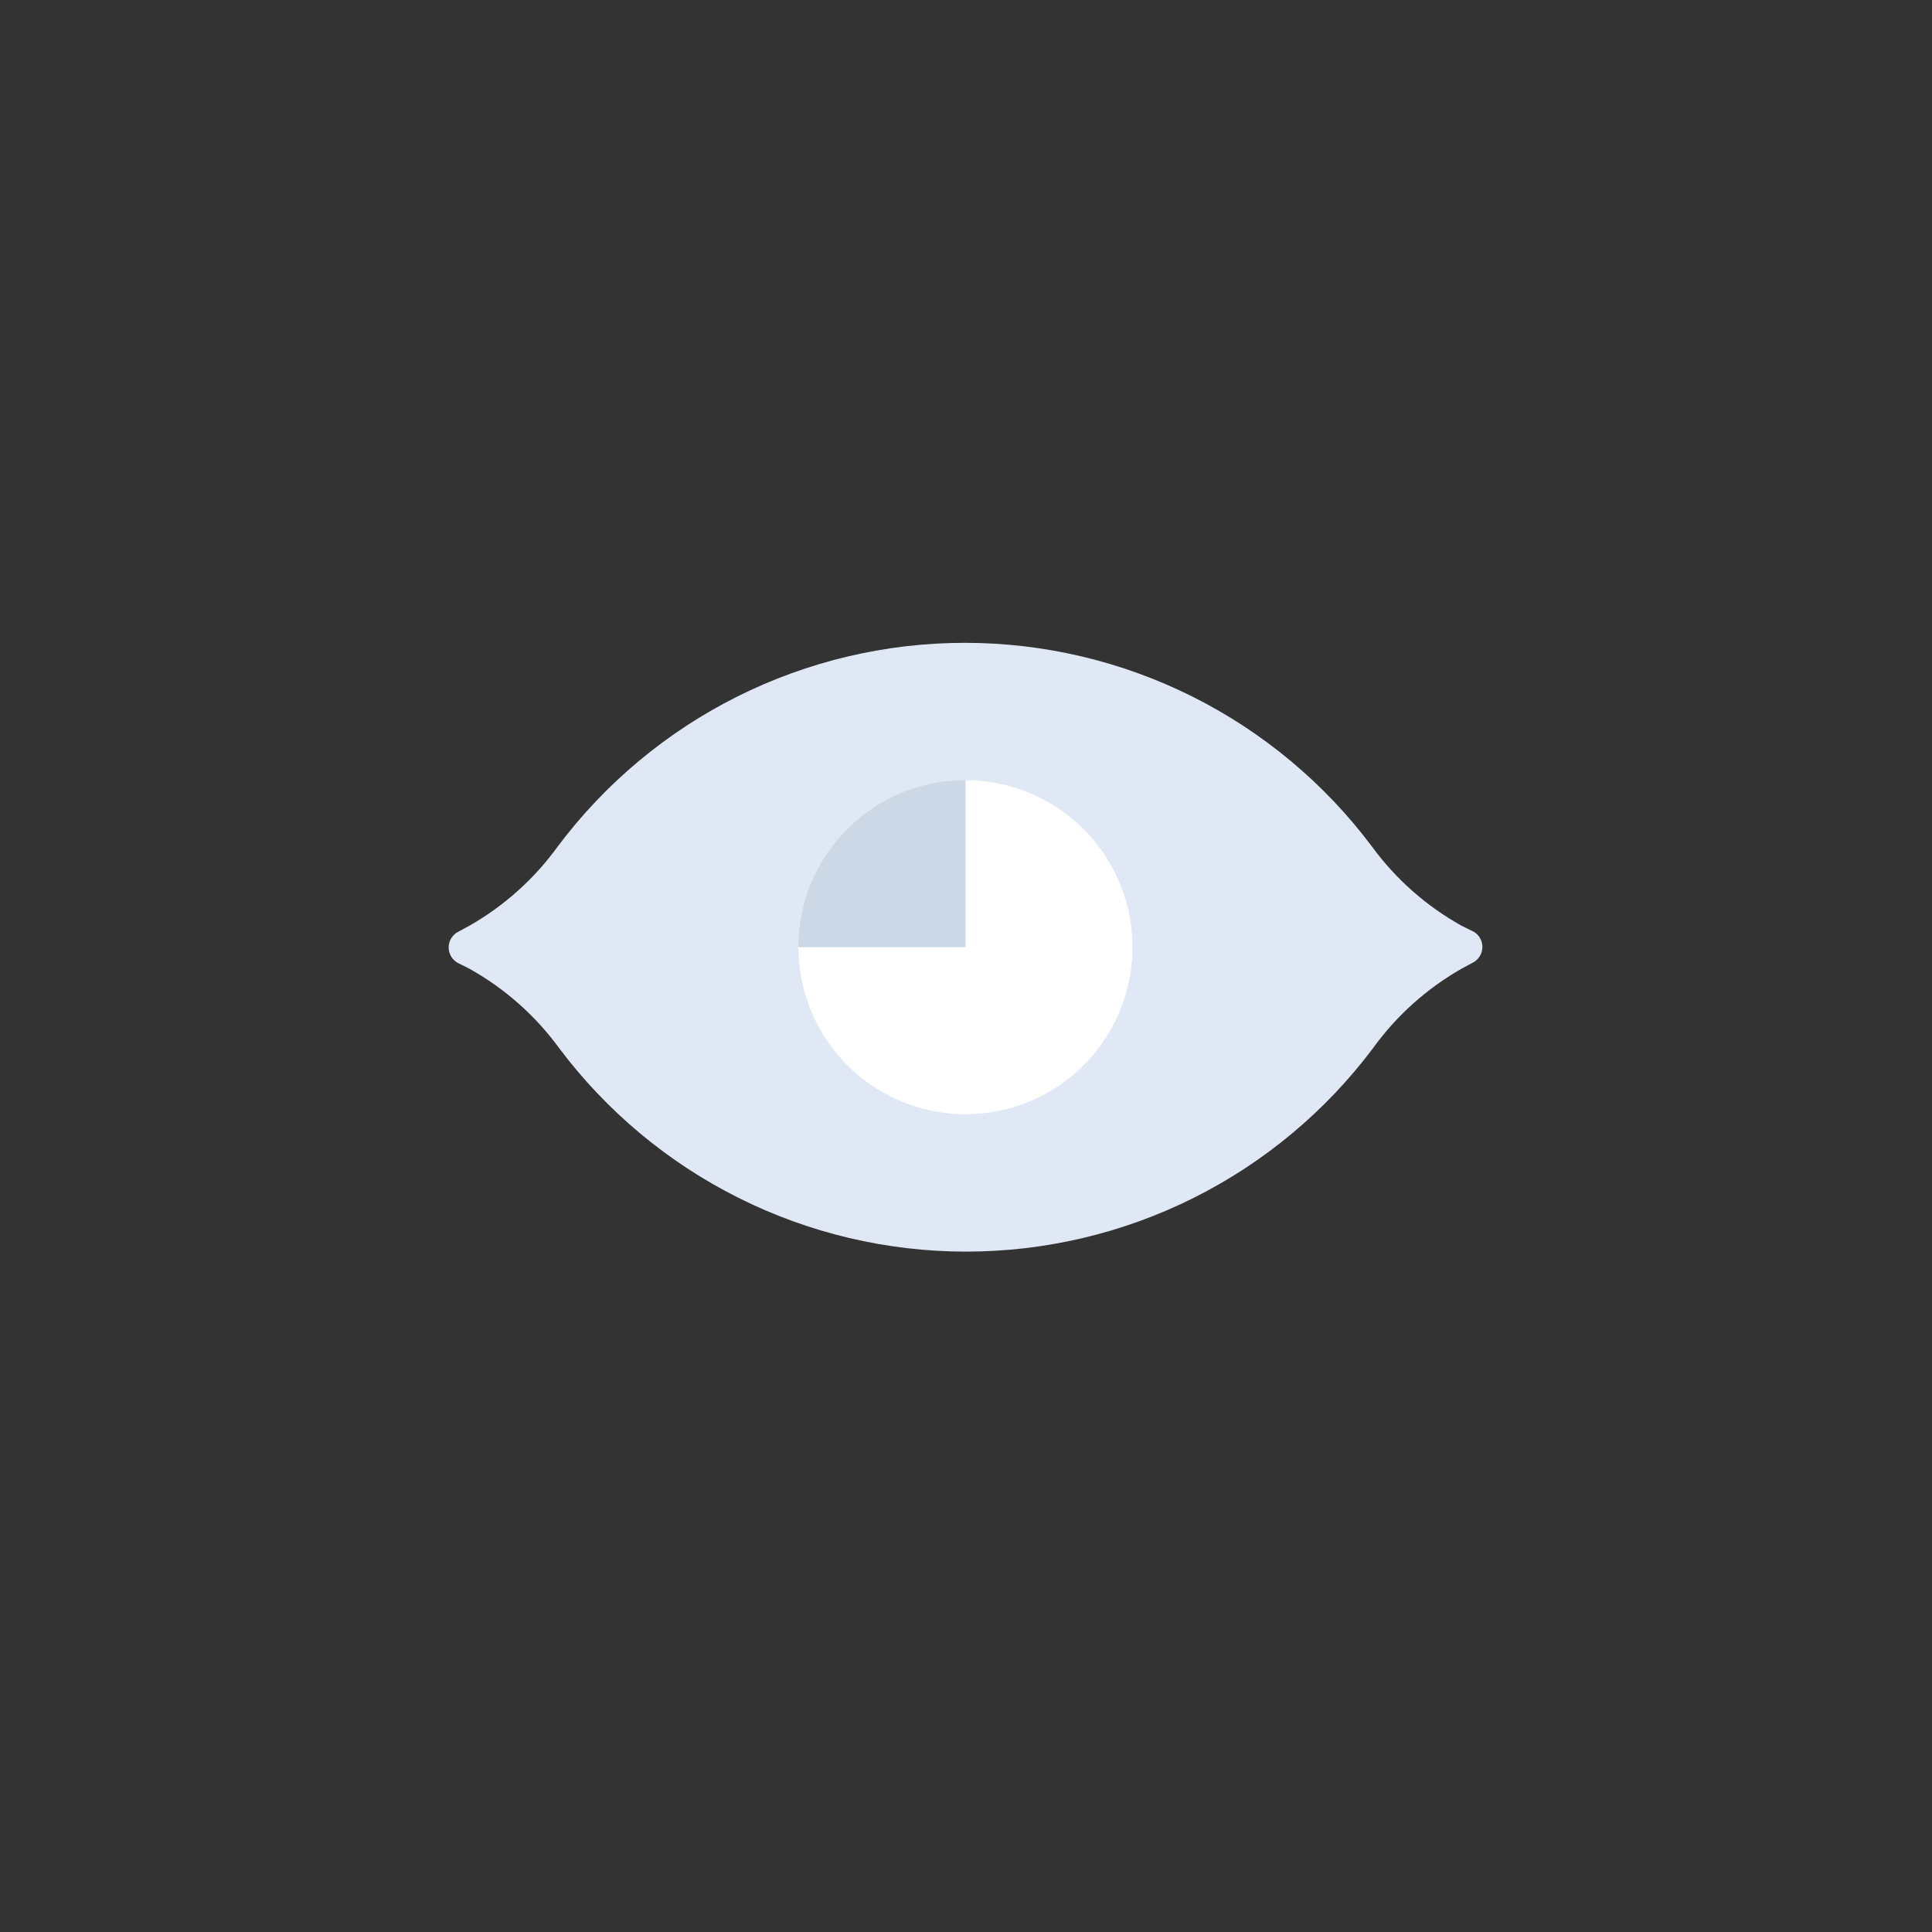 <svg xmlns="http://www.w3.org/2000/svg" width="77" height="77" viewBox="0 0 77 77" fill="none"><rect x="0" y="0" width="77" height="77" fill="#333333" stroke="none"/><path d="M58.734 37.133L58.244 36.892C56.843 36.109 55.626 35.034 54.678 33.738C52.79 31.218 50.34 29.172 47.524 27.763C44.708 26.354 41.602 25.62 38.453 25.62C35.303 25.62 32.198 26.354 29.381 27.763C26.565 29.172 24.116 31.218 22.228 33.738C21.294 35.028 20.096 36.103 18.713 36.892L18.249 37.142C18.138 37.202 18.045 37.291 17.98 37.4C17.916 37.509 17.881 37.634 17.881 37.76C17.881 37.887 17.916 38.011 17.98 38.12C18.045 38.229 18.138 38.318 18.249 38.379L18.713 38.611C20.114 39.394 21.331 40.47 22.279 41.765C24.167 44.285 26.617 46.331 29.433 47.74C32.249 49.15 35.355 49.883 38.504 49.883C41.653 49.883 44.759 49.15 47.576 47.74C50.392 46.331 52.841 44.285 54.729 41.765C55.663 40.475 56.861 39.4 58.244 38.611L58.708 38.362C58.819 38.303 58.911 38.216 58.977 38.109C59.042 38.002 59.078 37.88 59.081 37.755C59.084 37.63 59.053 37.506 58.992 37.397C58.931 37.288 58.842 37.196 58.734 37.133V37.133Z" fill="#DFE8F4"></path><path d="M38.478 44.412C42.157 44.412 45.139 41.43 45.139 37.752C45.139 34.074 42.157 31.092 38.478 31.092C34.8 31.092 31.818 34.074 31.818 37.752C31.818 41.43 34.8 44.412 38.478 44.412Z" fill="#CCD8E5"></path><path d="M38.478 31.092V37.752H31.818C31.818 39.069 32.209 40.357 32.941 41.452C33.673 42.547 34.713 43.401 35.93 43.905C37.147 44.409 38.486 44.541 39.778 44.284C41.07 44.027 42.257 43.393 43.188 42.461C44.119 41.53 44.754 40.343 45.011 39.051C45.268 37.759 45.136 36.42 44.632 35.203C44.128 33.986 43.274 32.946 42.179 32.214C41.083 31.482 39.796 31.092 38.478 31.092Z" fill="white"></path></svg>